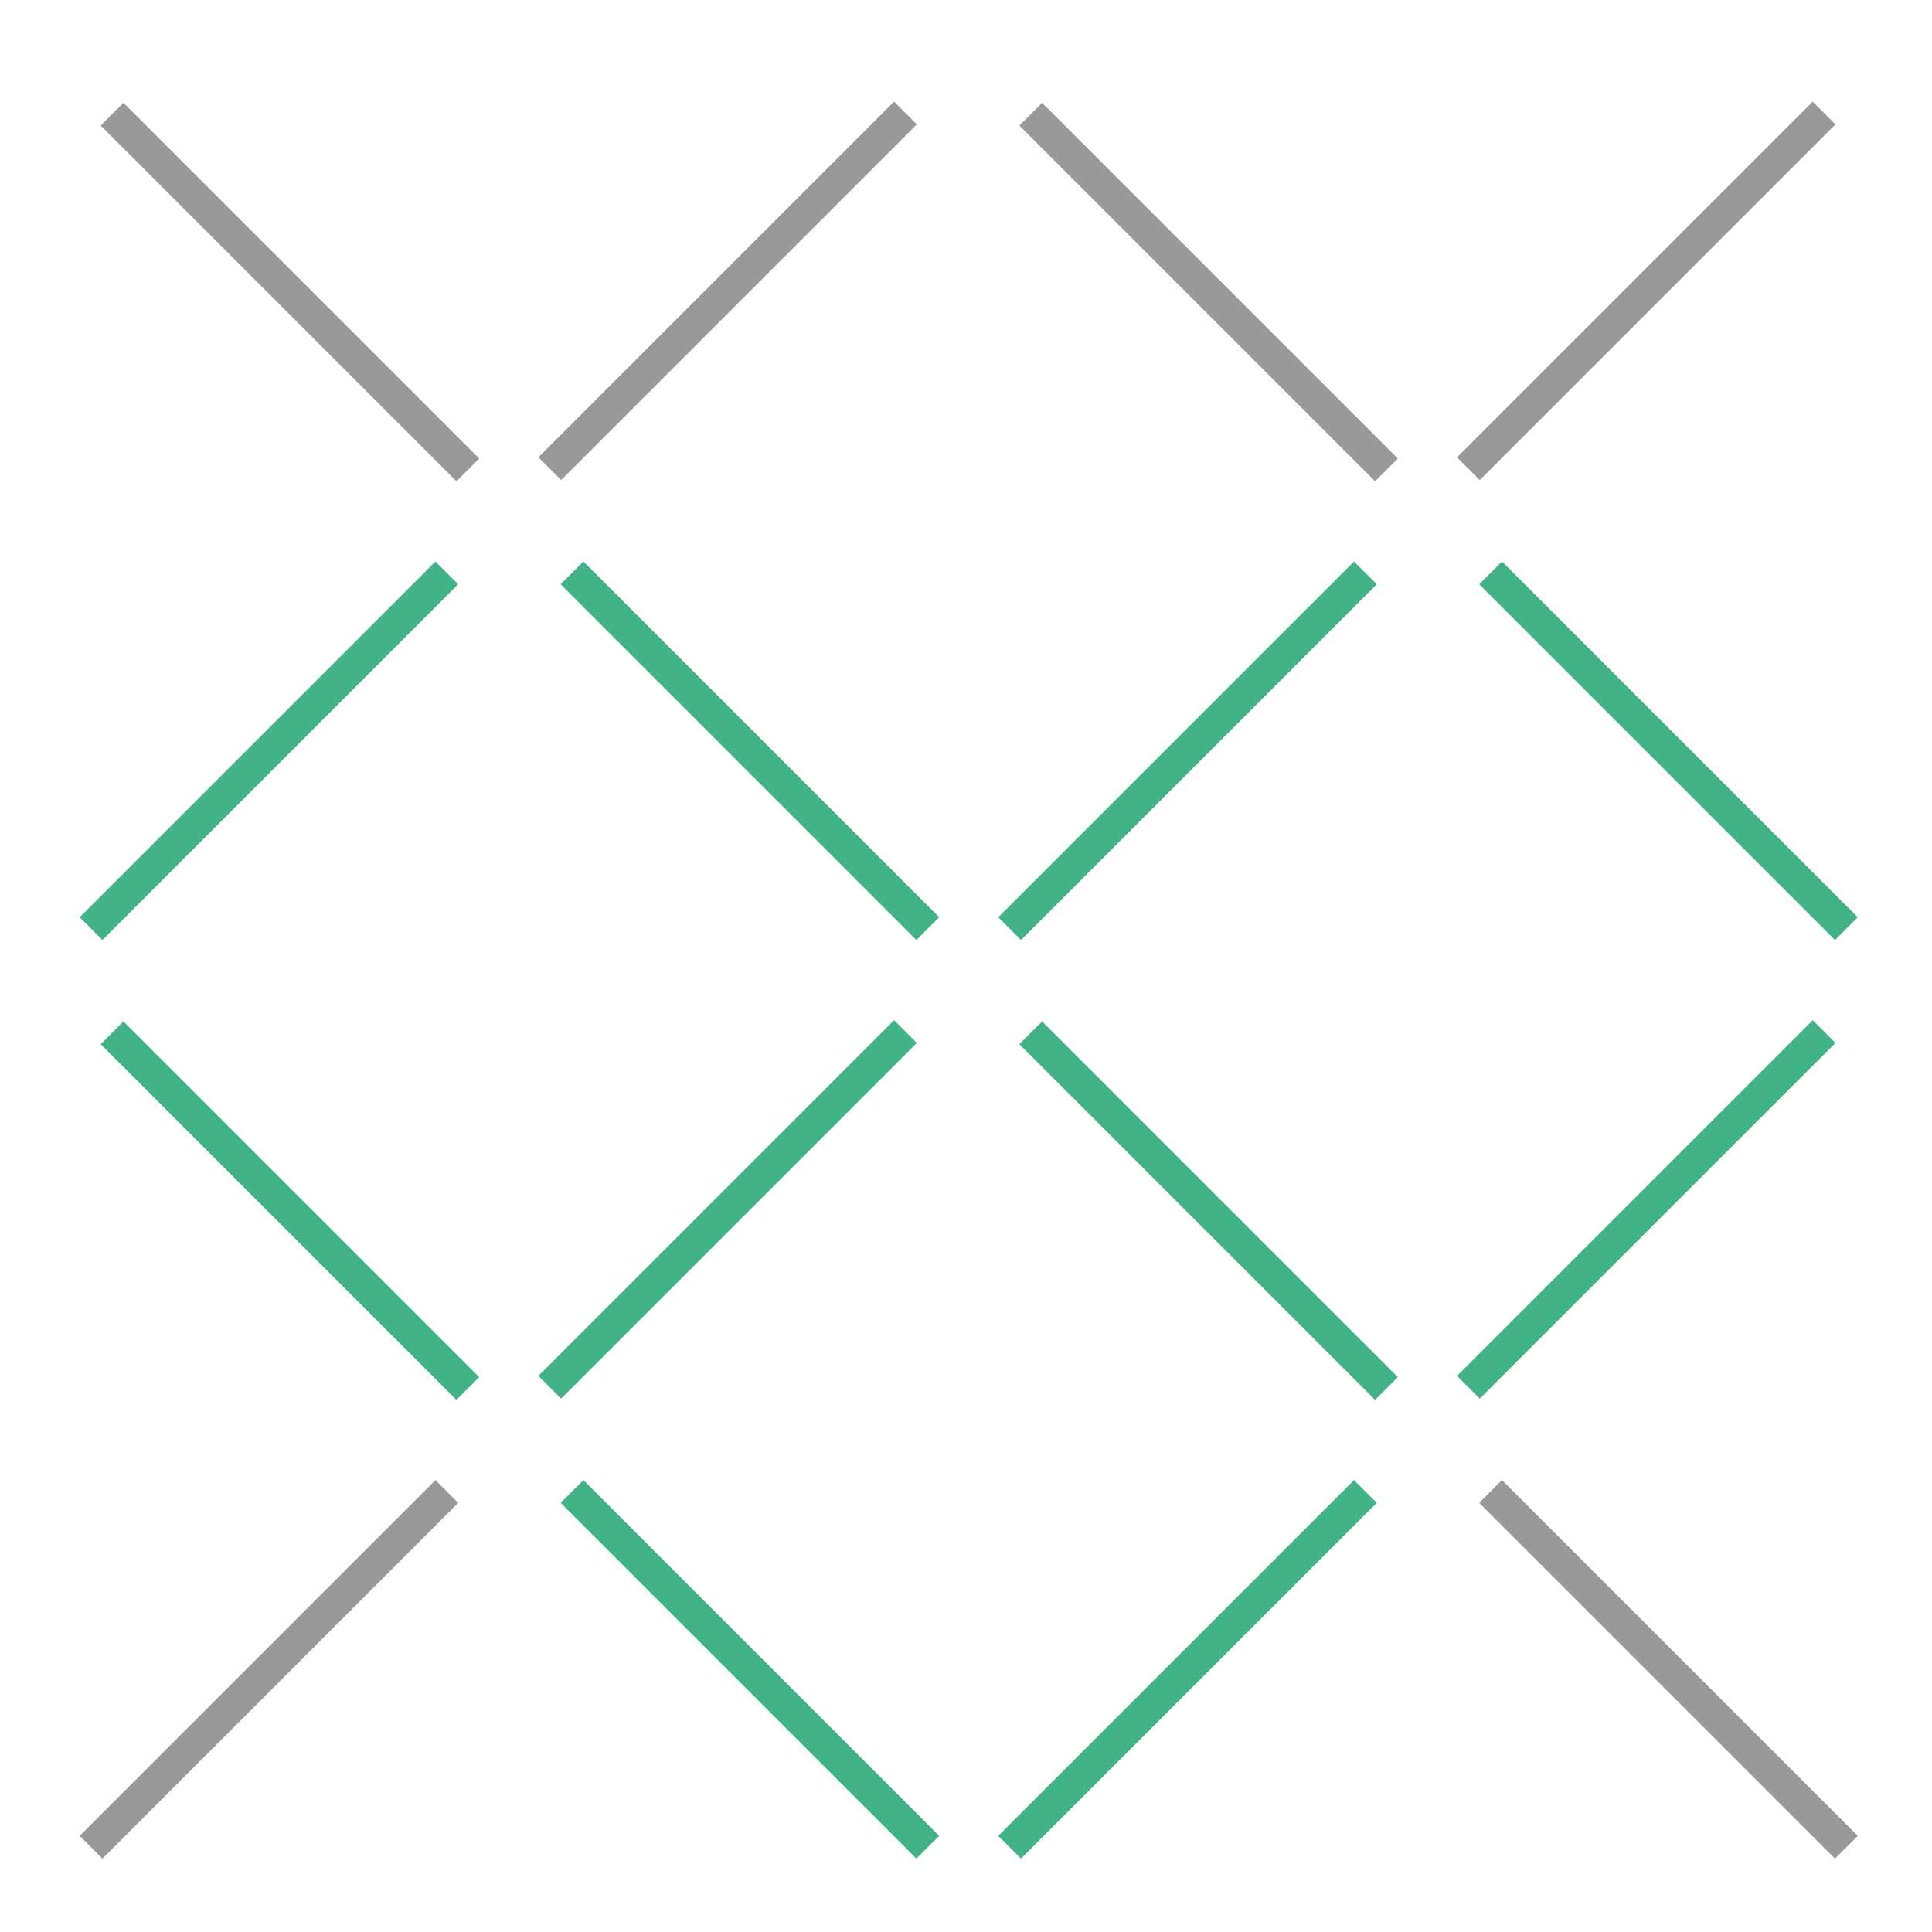 <svg width="90" height="90" viewBox="0 0 90 90" fill="none" xmlns="http://www.w3.org/2000/svg">
<line x1="42.181" y1="48.054" x2="25.609" y2="64.626" stroke="#41B386" stroke-width="1.5"/>
<line opacity="0.4" x1="42.181" y1="5.263" x2="25.609" y2="21.835" stroke="black" stroke-width="1.5"/>
<line x1="20.814" y1="26.687" x2="4.242" y2="43.259" stroke="#41B386" stroke-width="1.5"/>
<line opacity="0.4" x1="20.814" y1="69.479" x2="4.242" y2="86.051" stroke="black" stroke-width="1.5"/>
<line x1="43.22" y1="86.051" x2="26.648" y2="69.479" stroke="#41B386" stroke-width="1.5"/>
<line x1="43.22" y1="43.259" x2="26.648" y2="26.687" stroke="#41B386" stroke-width="1.5"/>
<line x1="63.605" y1="26.687" x2="47.032" y2="43.259" stroke="#41B386" stroke-width="1.5"/>
<line x1="21.794" y1="64.683" x2="5.222" y2="48.111" stroke="#41B386" stroke-width="1.5"/>
<line x1="63.605" y1="69.479" x2="47.032" y2="86.051" stroke="#41B386" stroke-width="1.5"/>
<line opacity="0.4" x1="86.011" y1="86.051" x2="69.439" y2="69.479" stroke="black" stroke-width="1.5"/>
<line x1="86.011" y1="43.259" x2="69.439" y2="26.687" stroke="#41B386" stroke-width="1.5"/>
<line opacity="0.4" x1="21.794" y1="21.891" x2="5.222" y2="5.319" stroke="black" stroke-width="1.5"/>
<line x1="84.974" y1="48.054" x2="68.402" y2="64.626" stroke="#41B386" stroke-width="1.5"/>
<line opacity="0.4" x1="84.974" y1="5.263" x2="68.402" y2="21.835" stroke="black" stroke-width="1.5"/>
<line x1="64.587" y1="64.683" x2="48.015" y2="48.111" stroke="#41B386" stroke-width="1.5"/>
<line opacity="0.4" x1="64.587" y1="21.891" x2="48.015" y2="5.319" stroke="black" stroke-width="1.5"/>
</svg>
